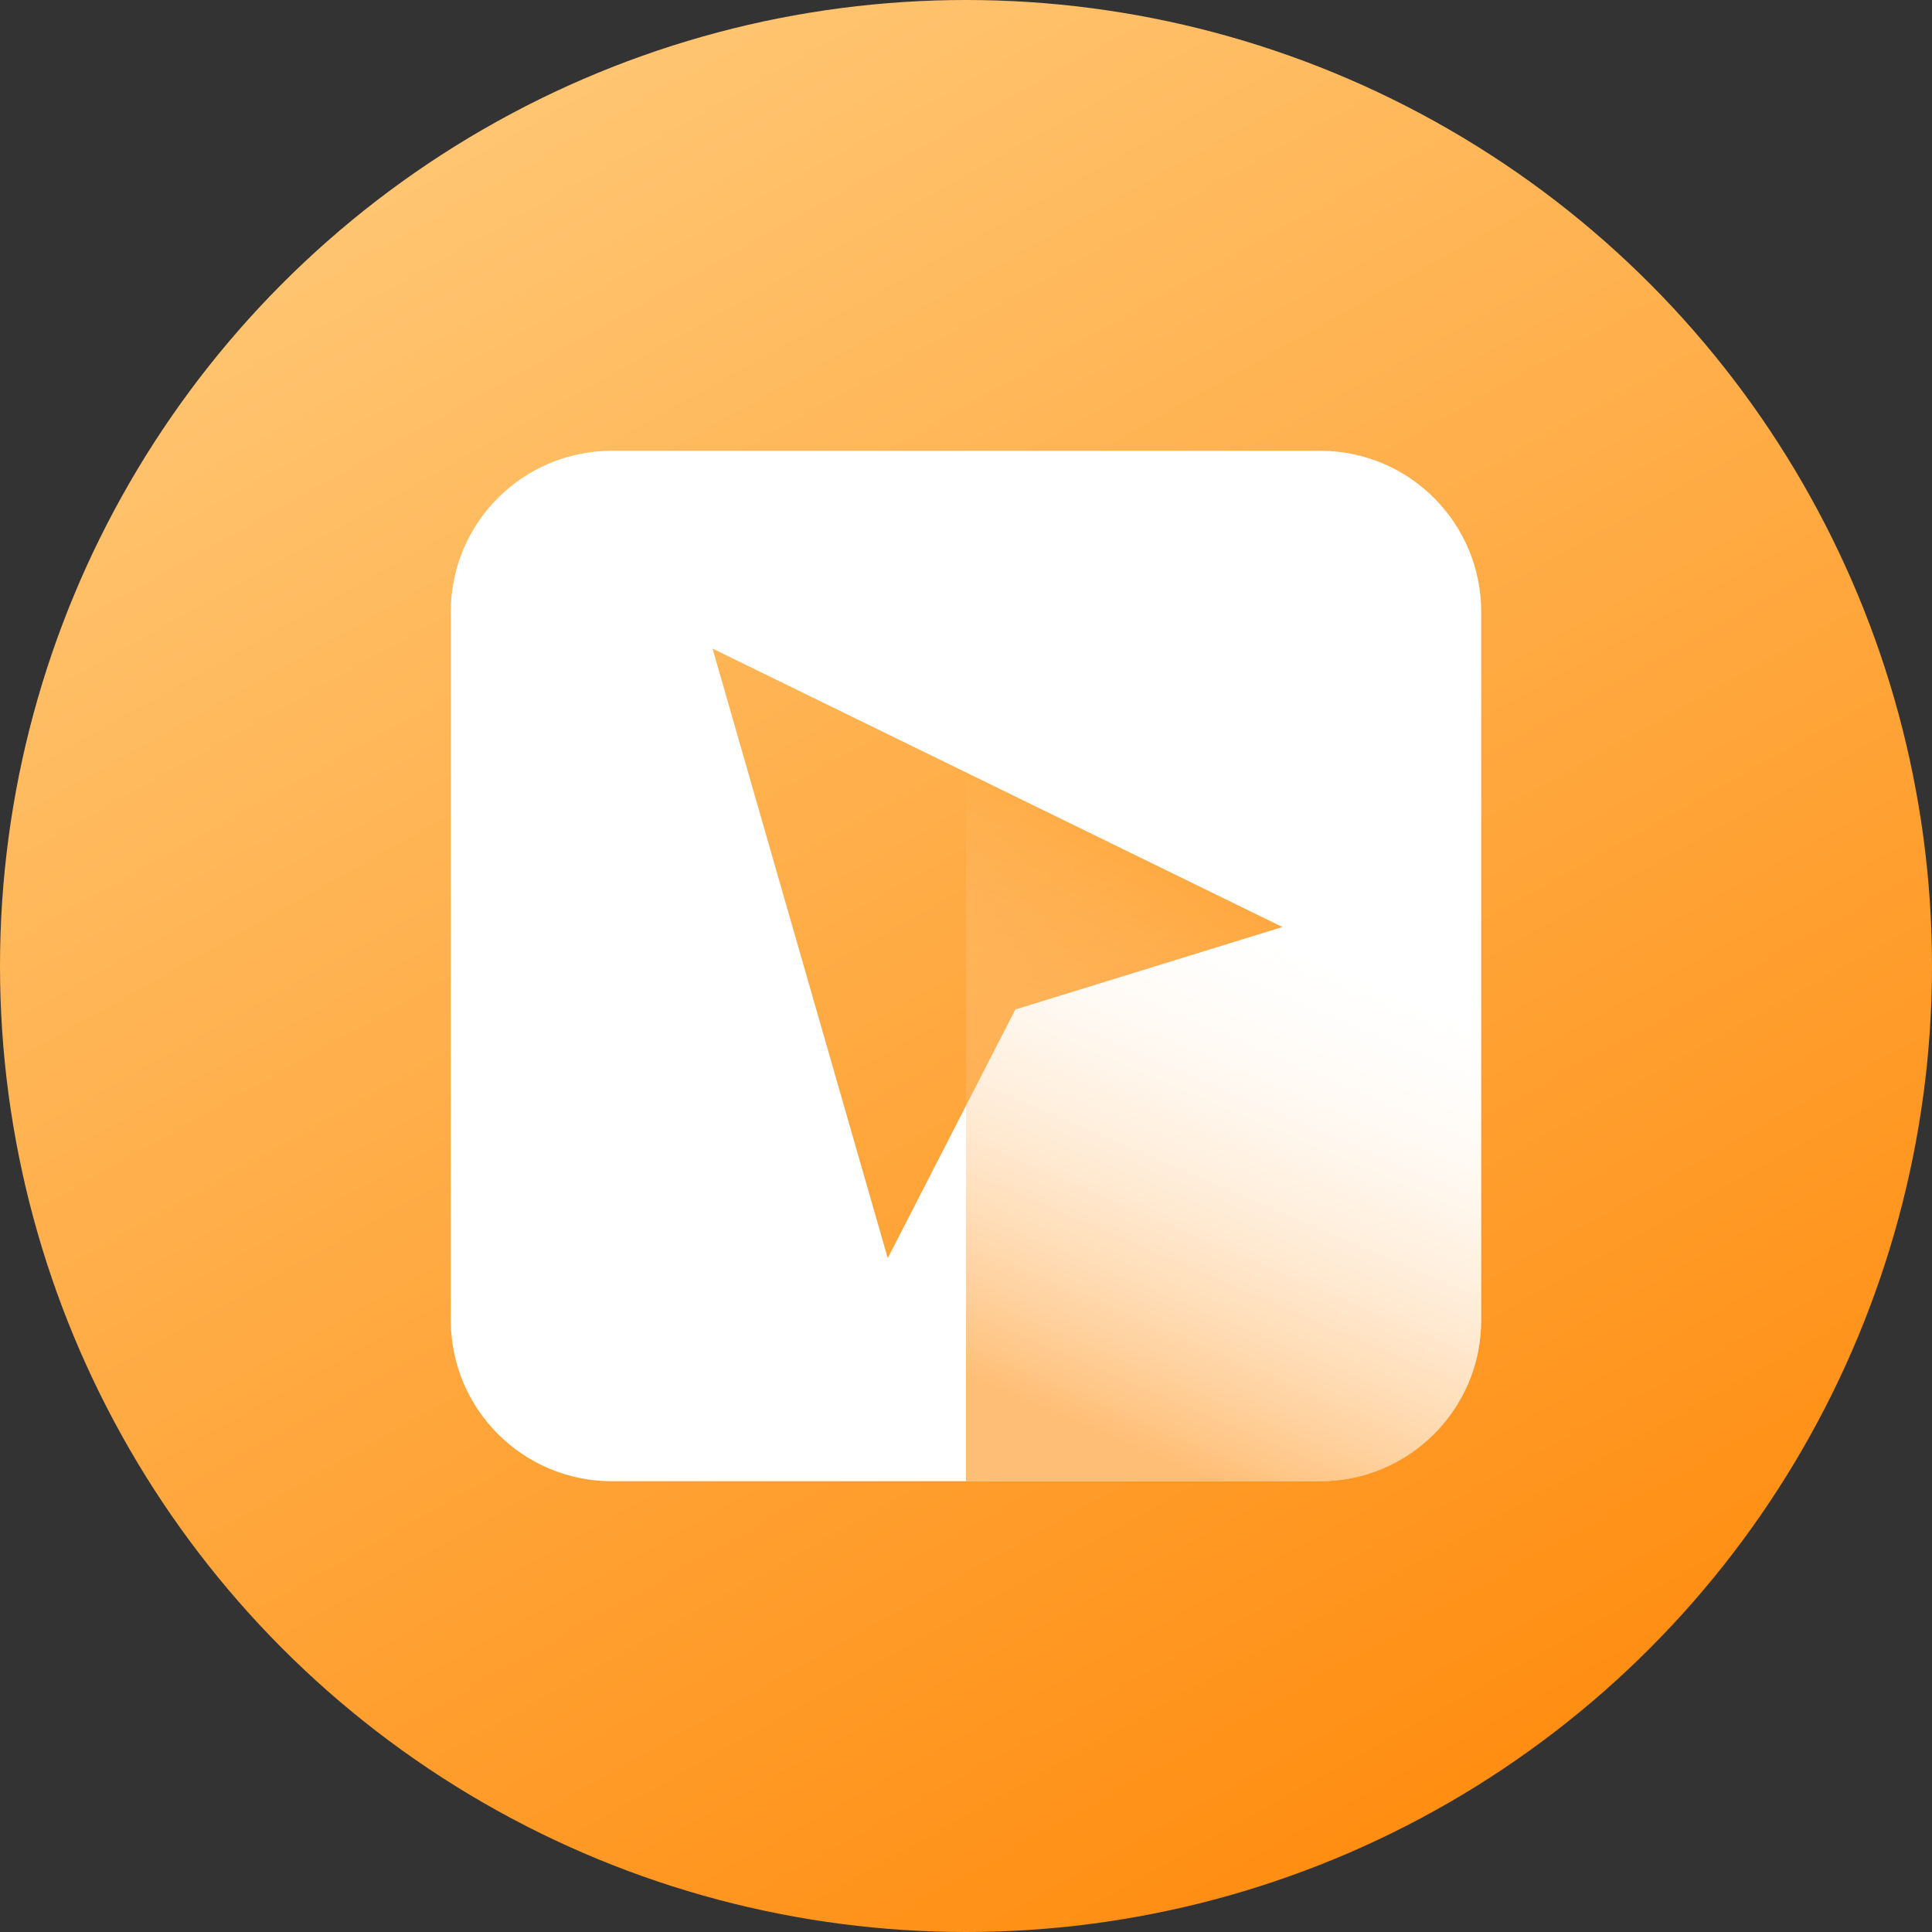 <?xml version="1.0" encoding="UTF-8"?>
<svg width="60px" height="60px" viewBox="0 0 60 60" version="1.1" xmlns="http://www.w3.org/2000/svg" xmlns:xlink="http://www.w3.org/1999/xlink">
    <rect x="0" y="0" width="60" height="60" fill="#333333" stroke="none"/>
    <title>随时随地icon</title>
    <defs>
        <linearGradient x1="23.477%" y1="8.127%" x2="72.071%" y2="94.609%" id="linearGradient-1">
            <stop stop-color="#FFC571" offset="0%"></stop>
            <stop stop-color="#FF8E12" offset="100%"></stop>
        </linearGradient>
        <linearGradient x1="50%" y1="41.65%" x2="37.999%" y2="97.672%" id="linearGradient-2">
            <stop stop-color="#FFFFFF" stop-opacity="0" offset="0%"></stop>
            <stop stop-color="#FF931B" offset="100%"></stop>
        </linearGradient>
    </defs>
    <g id="随时随地icon" stroke="none" stroke-width="1" fill="none" fill-rule="evenodd">
        <g id="icon_卡片48" transform="translate(0, 0)">
            <circle id="椭圆形" fill="url(#linearGradient-1)" cx="30" cy="30" r="30"></circle>
            <g id="编组-5" transform="translate(14, 14)">
                <path d="M27,0 C29.761,-5.07265313e-16 32,2.239 32,5 L32,27 C32,29.761 29.761,32 27,32 L5,32 C2.239,32 -5.50001544e-16,29.761 0,27 L0,5 C-3.38176876e-16,2.239 2.239,-3.80913106e-16 5,0 L27,0 Z M8.128,6.142 L13.57,25.073 L17.533,17.35 L25.827,14.789 L8.128,6.142 Z" id="形状结合" fill="#FFFFFF"></path>
                <path d="M16,0 L27,0 C29.761,-5.07265313e-16 32,2.239 32,5 L32,27 C32,29.761 29.761,32 27,32 L16,32 L16,32 L16,0 Z" id="矩形" fill-opacity="0.6" fill="url(#linearGradient-2)"></path>
            </g>
        </g>
    </g>
</svg>